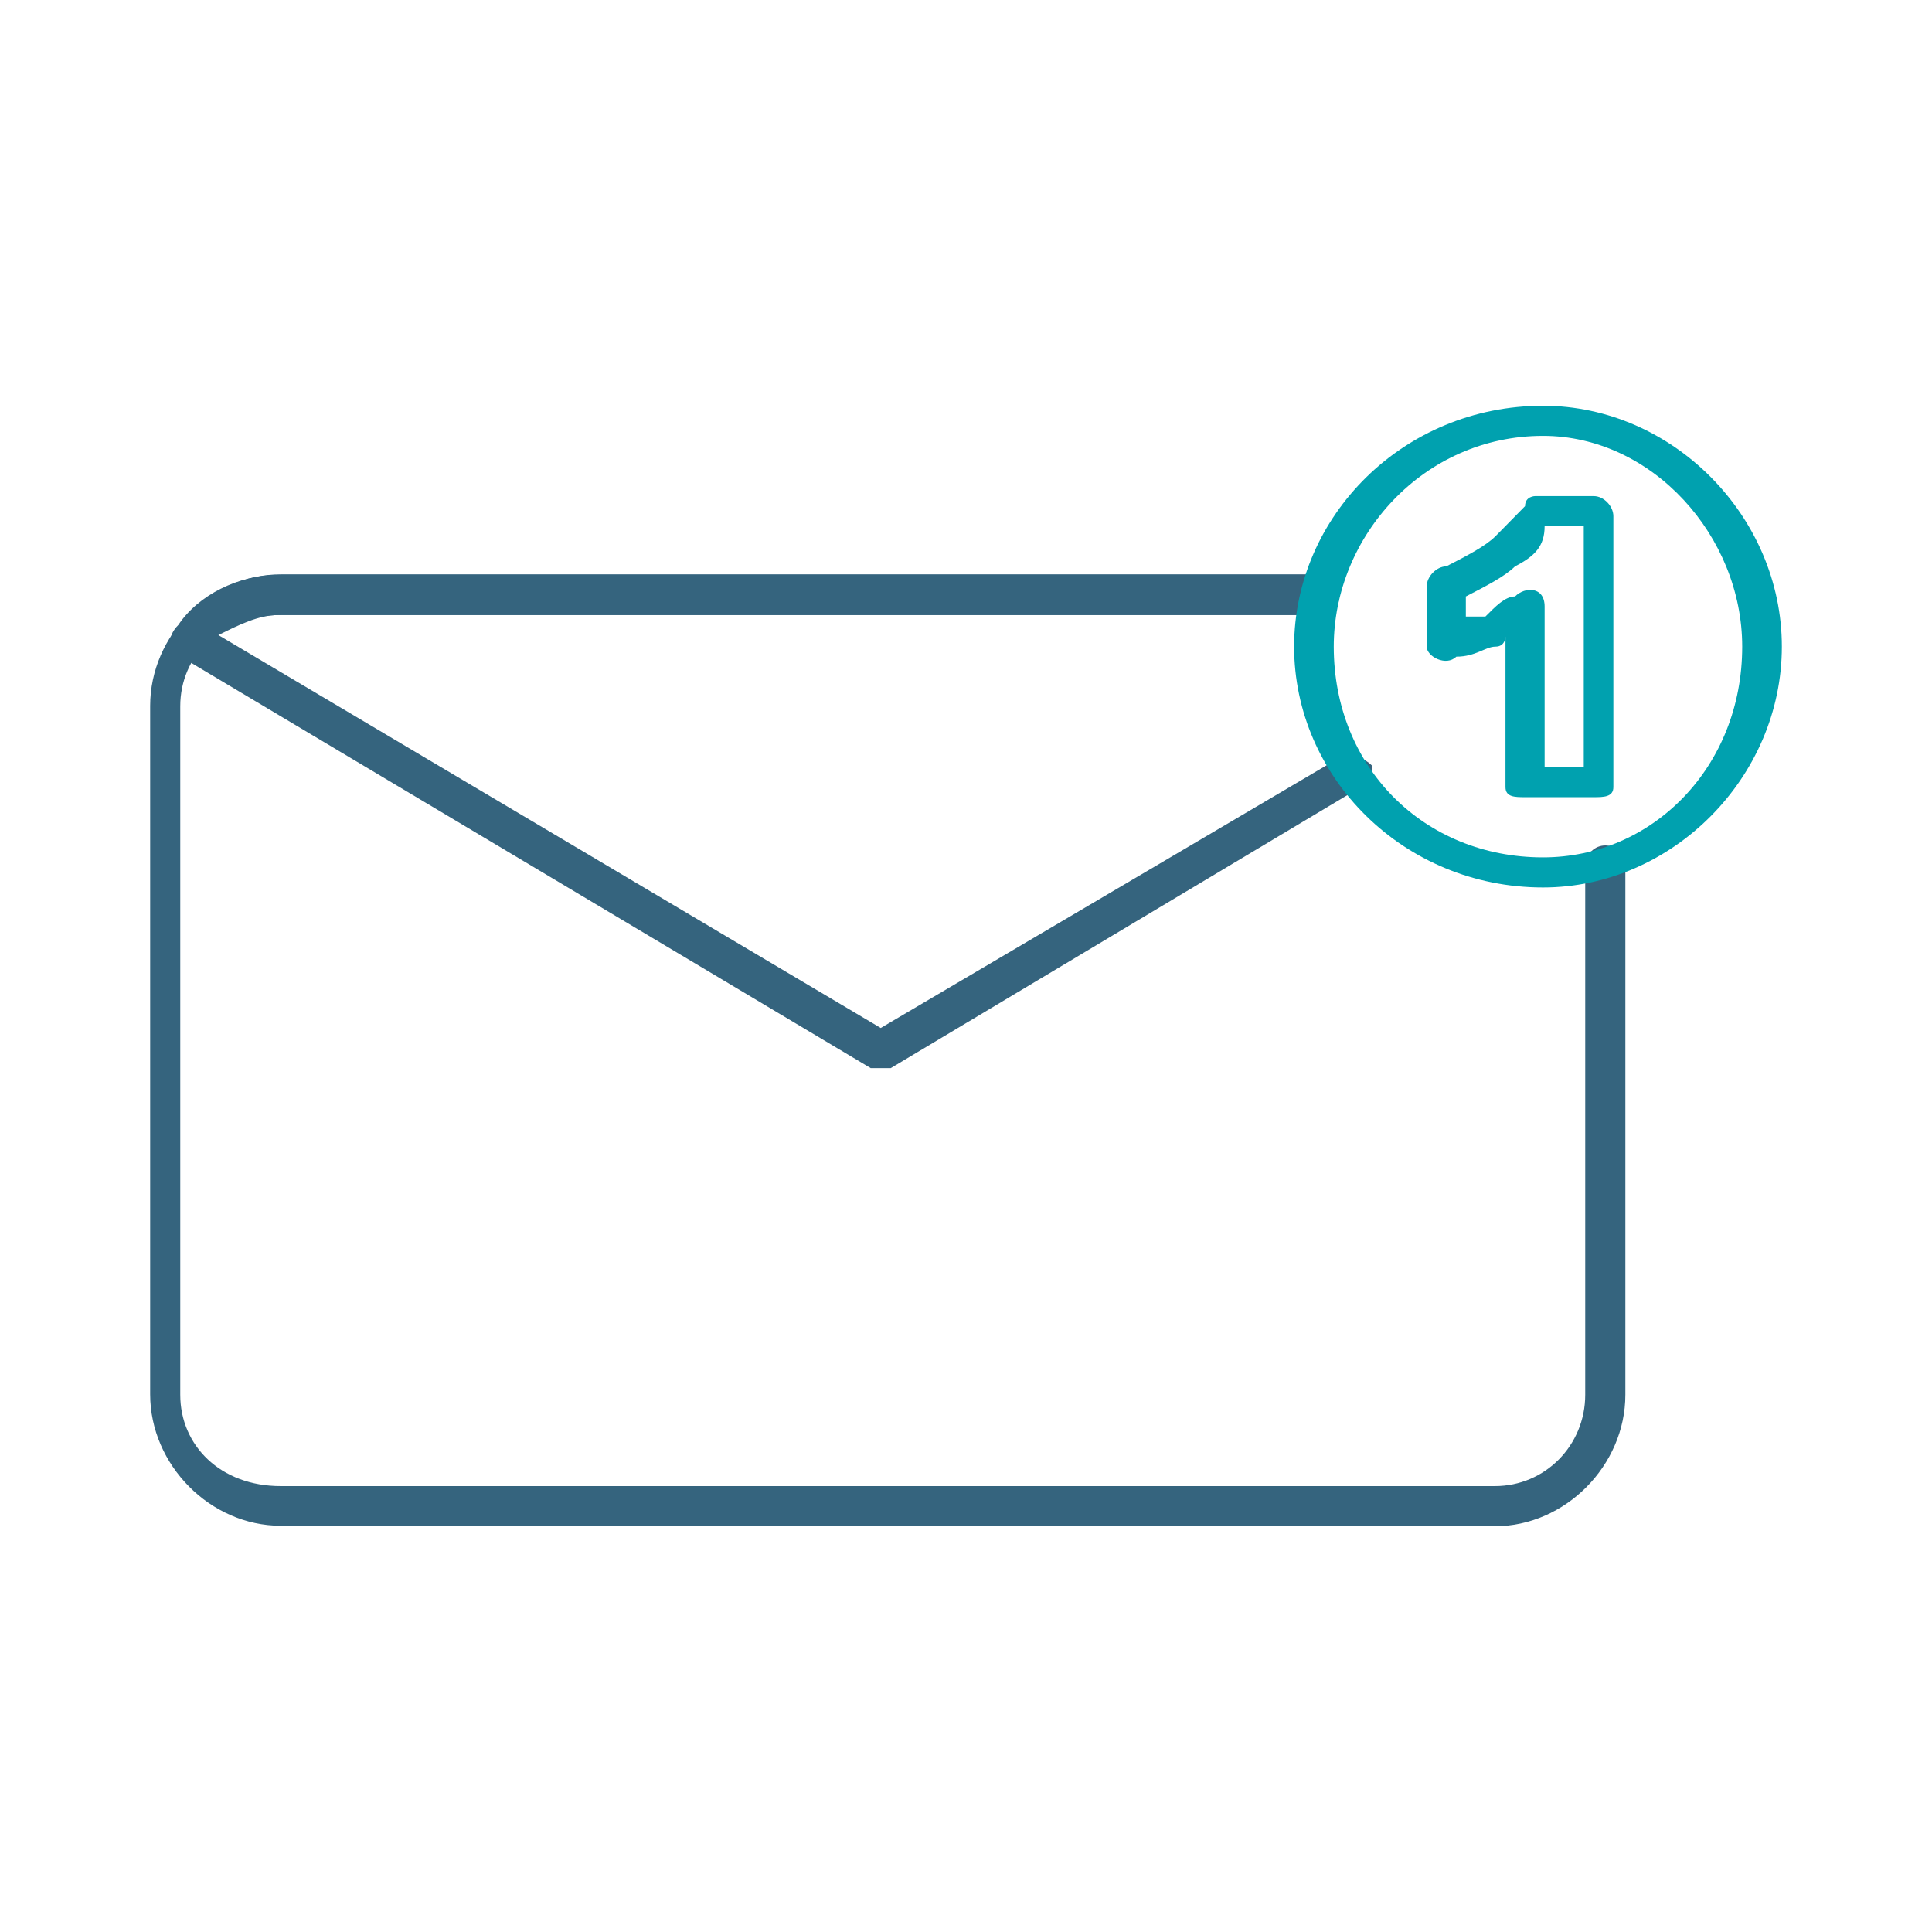 <svg width="250" height="250" viewBox="0 0 250 250" fill="none" xmlns="http://www.w3.org/2000/svg">
<path fill-rule="evenodd" clip-rule="evenodd" d="M193.439 197.429H36.311C27.221 197.429 19.43 189.572 19.43 180.417V91.335C19.43 82.18 27.221 74.323 36.311 74.323H171.364C173.961 74.323 173.961 79.583 171.364 79.583H36.311C28.52 79.583 23.325 84.842 23.325 91.4V180.482C23.325 187.04 28.52 192.299 36.311 192.299H193.439C199.932 192.299 205.127 187.04 205.127 180.482V112.372C205.127 108.411 210.321 108.411 210.321 112.372V180.482C210.321 189.637 202.529 197.494 193.439 197.494V197.429Z" fill="#35647E"/>
<path fill-rule="evenodd" clip-rule="evenodd" d="M113.966 138.213H112.668L23.066 84.776C21.767 83.478 21.767 82.179 23.066 80.881C25.663 76.985 30.857 74.388 36.051 74.388H171.104C173.701 74.388 173.701 79.582 171.104 79.582H36.051C33.454 79.582 30.857 80.881 28.26 82.179L113.966 133.019L173.701 97.827C175 97.827 176.298 97.827 177.597 99.126C177.597 100.424 177.597 101.723 176.298 101.723L115.265 138.213H113.966Z" fill="#35647E"/>
<path fill-rule="evenodd" clip-rule="evenodd" d="M199.664 56.403C184.211 56.403 172.588 69.389 172.588 83.673C172.588 99.256 184.211 110.944 199.664 110.944C213.818 110.944 225.441 99.256 225.441 83.673C225.441 69.389 213.818 56.403 199.664 56.403ZM199.664 114.839C181.614 114.839 167.459 100.555 167.459 83.673C167.459 66.792 181.614 52.507 199.664 52.507C216.415 52.507 230.57 66.792 230.57 83.673C230.57 100.555 216.415 114.839 199.664 114.839Z" fill="#00A1AF"/>
<path fill-rule="evenodd" clip-rule="evenodd" d="M199.874 99.257H204.938V68.091H199.874C199.874 70.688 198.575 71.987 196.043 73.285C194.744 74.584 192.212 75.882 189.68 77.181V79.778H192.212C193.511 78.479 194.744 77.181 196.043 77.181C197.341 75.882 199.874 75.882 199.874 78.479V99.257ZM206.237 103.152H197.341C196.043 103.152 194.809 103.152 194.809 101.854V82.375C194.809 82.375 194.809 83.674 193.51 83.674C192.212 83.674 190.978 84.972 188.446 84.972C187.147 86.271 184.615 84.972 184.615 83.674V75.882C184.615 74.584 185.914 73.285 187.147 73.285C189.68 71.987 192.212 70.688 193.51 69.389C194.809 68.091 196.043 66.792 197.341 65.493C197.341 64.195 198.64 64.195 198.64 64.195H206.237C207.535 64.195 208.769 65.494 208.769 66.792V101.854C208.769 103.152 207.47 103.152 206.237 103.152Z" fill="#00A1AF"/>
</svg>

